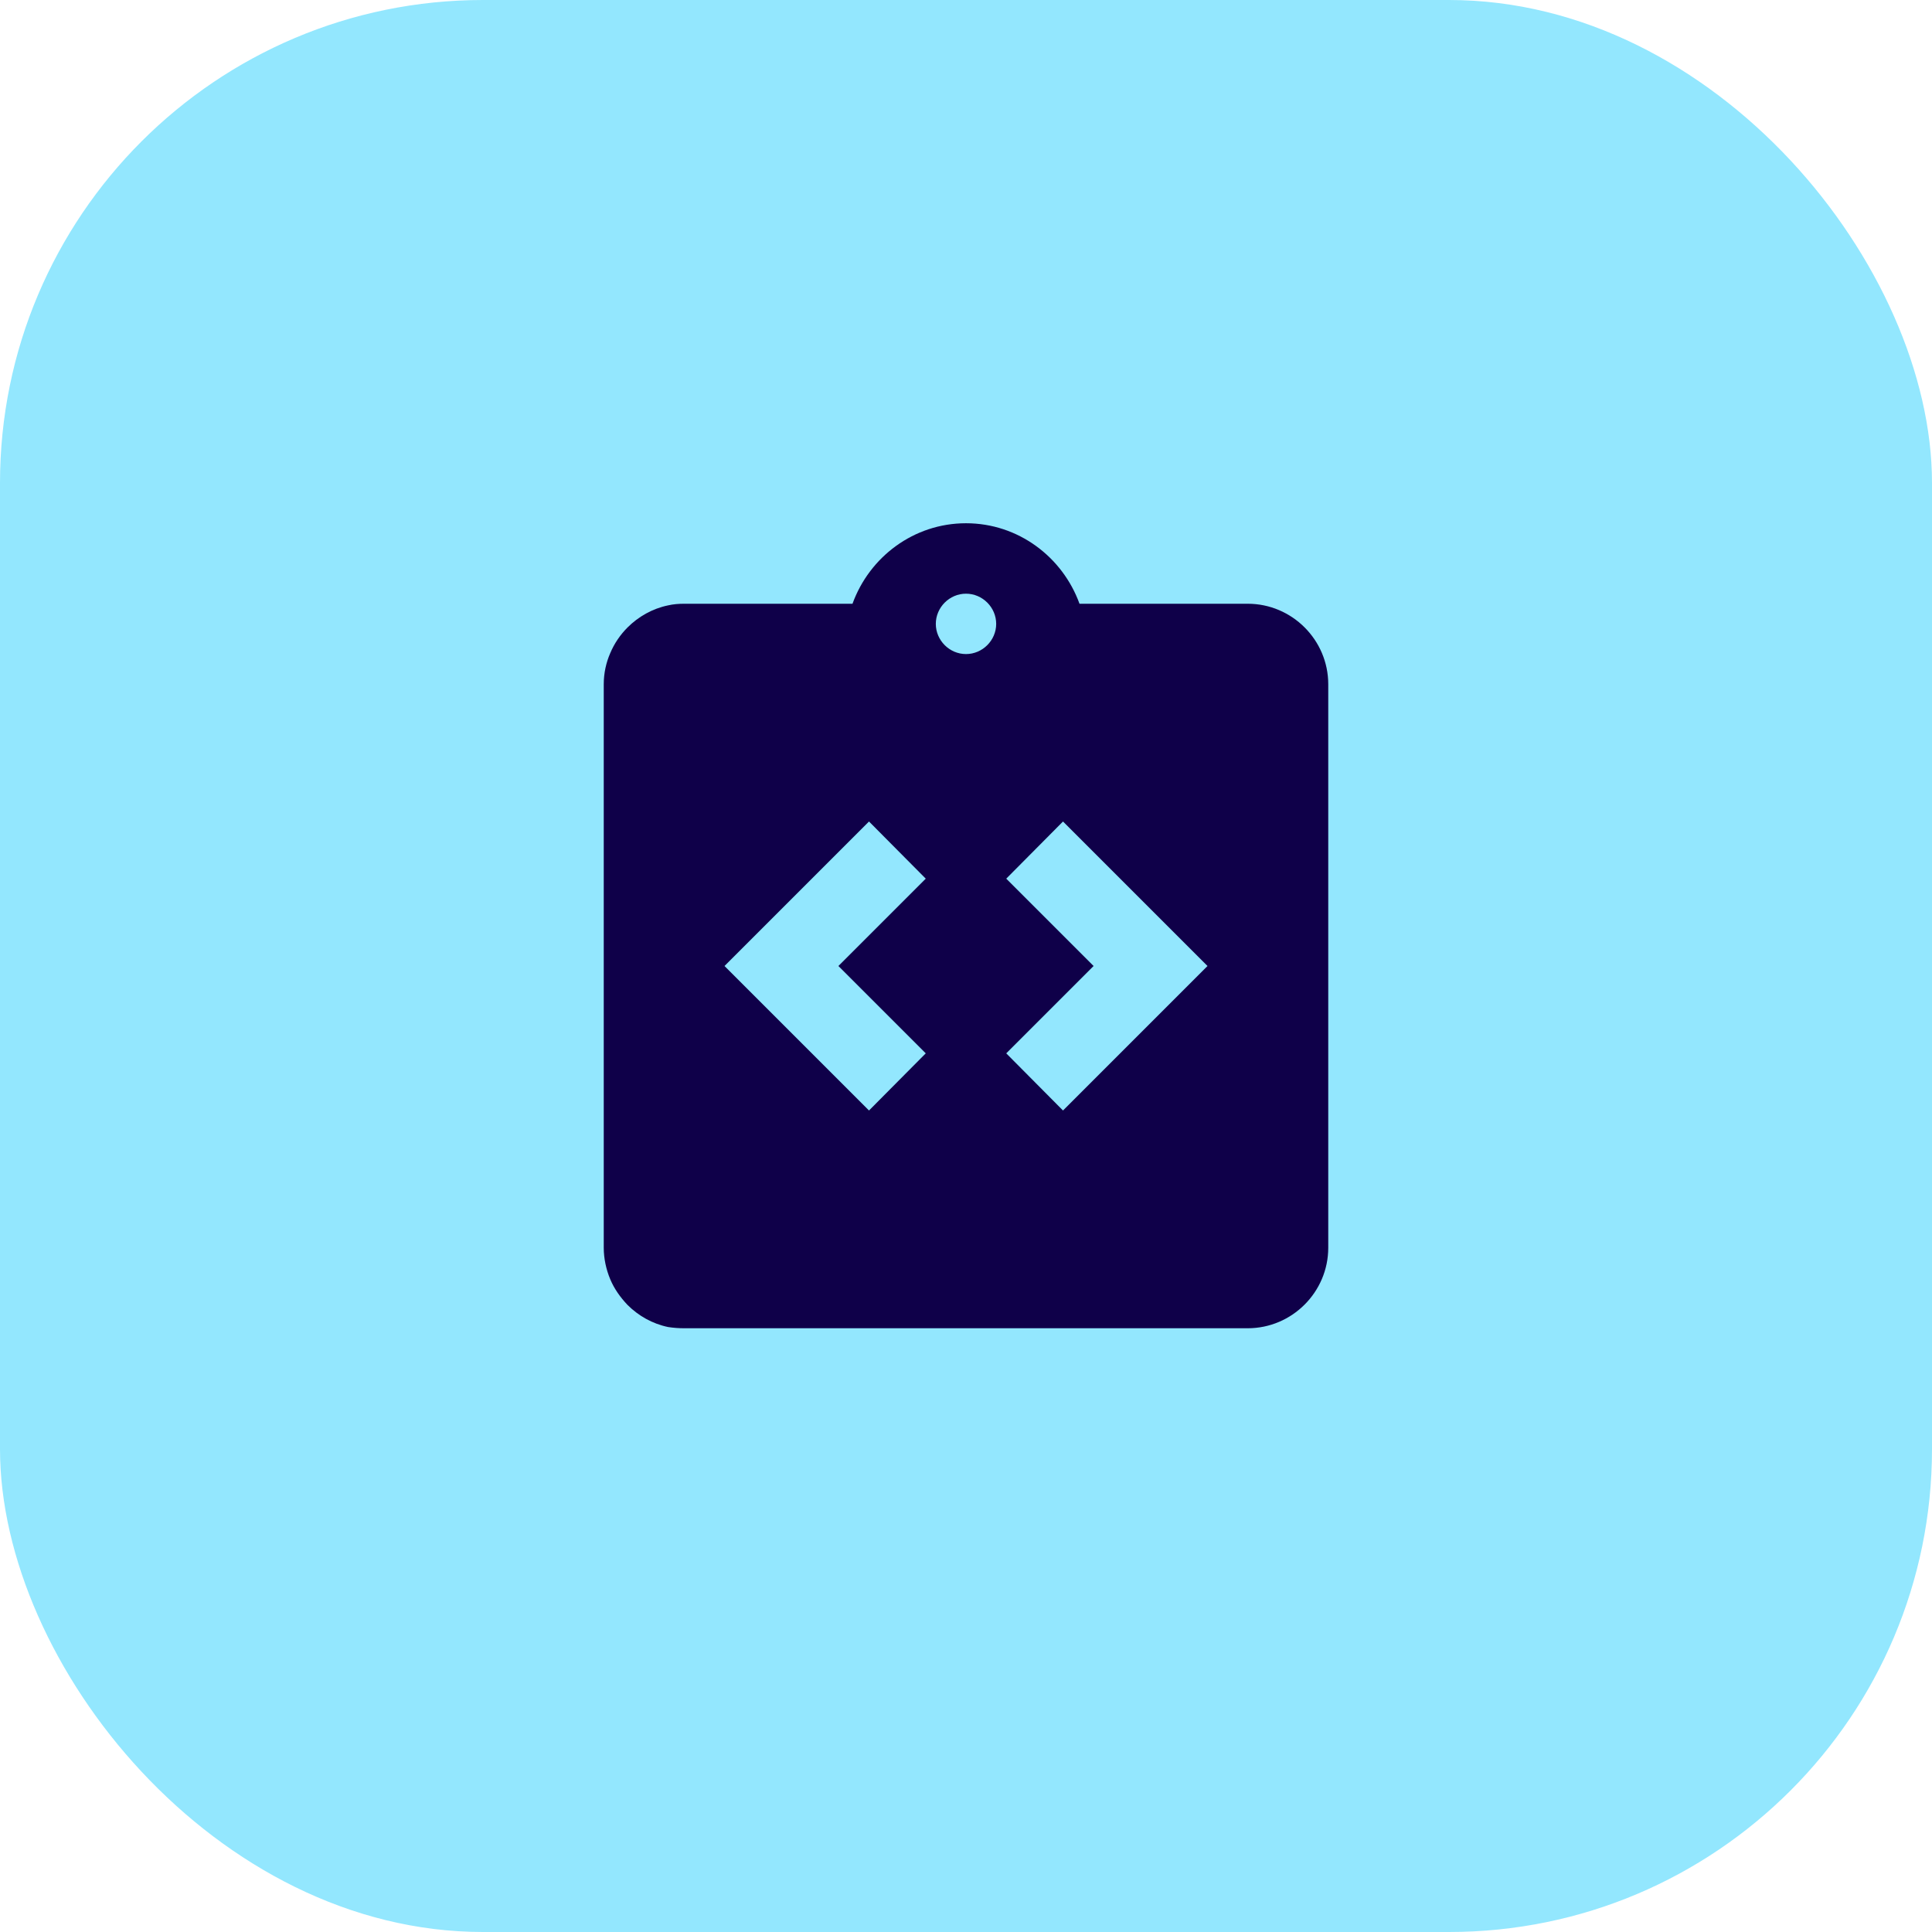 <svg width="48" height="48" viewBox="0 0 48 48" fill="none" xmlns="http://www.w3.org/2000/svg">
<rect width="48" height="48" rx="12" fill="#93E7FE"/>
<path fill-rule="evenodd" clip-rule="evenodd" d="M26.82 15H31C32.1 15 33 15.9 33 17V31C33 32.1 32.1 33 31 33H17C16.86 33 16.73 32.99 16.6 32.97C16.21 32.89 15.86 32.69 15.59 32.42C15.41 32.23 15.26 32.02 15.16 31.78C15.06 31.54 15 31.27 15 31V17C15 16.72 15.06 16.46 15.16 16.23C15.26 15.99 15.41 15.77 15.59 15.59C15.86 15.32 16.21 15.12 16.6 15.04C16.73 15.01 16.86 15 17 15H21.18C21.6 13.84 22.7 13 24 13C25.3 13 26.4 13.84 26.82 15ZM21.59 27.59L23 26.17L20.83 24L23 21.83L21.59 20.41L18 24L21.59 27.59ZM24 16.25C23.59 16.25 23.25 15.91 23.25 15.5C23.25 15.09 23.59 14.75 24 14.75C24.41 14.75 24.75 15.09 24.75 15.5C24.75 15.91 24.41 16.25 24 16.25ZM25 26.17L26.41 27.59L30 24L26.41 20.41L25 21.83L27.17 24L25 26.17Z" fill="#0F0049"/>
</svg>
